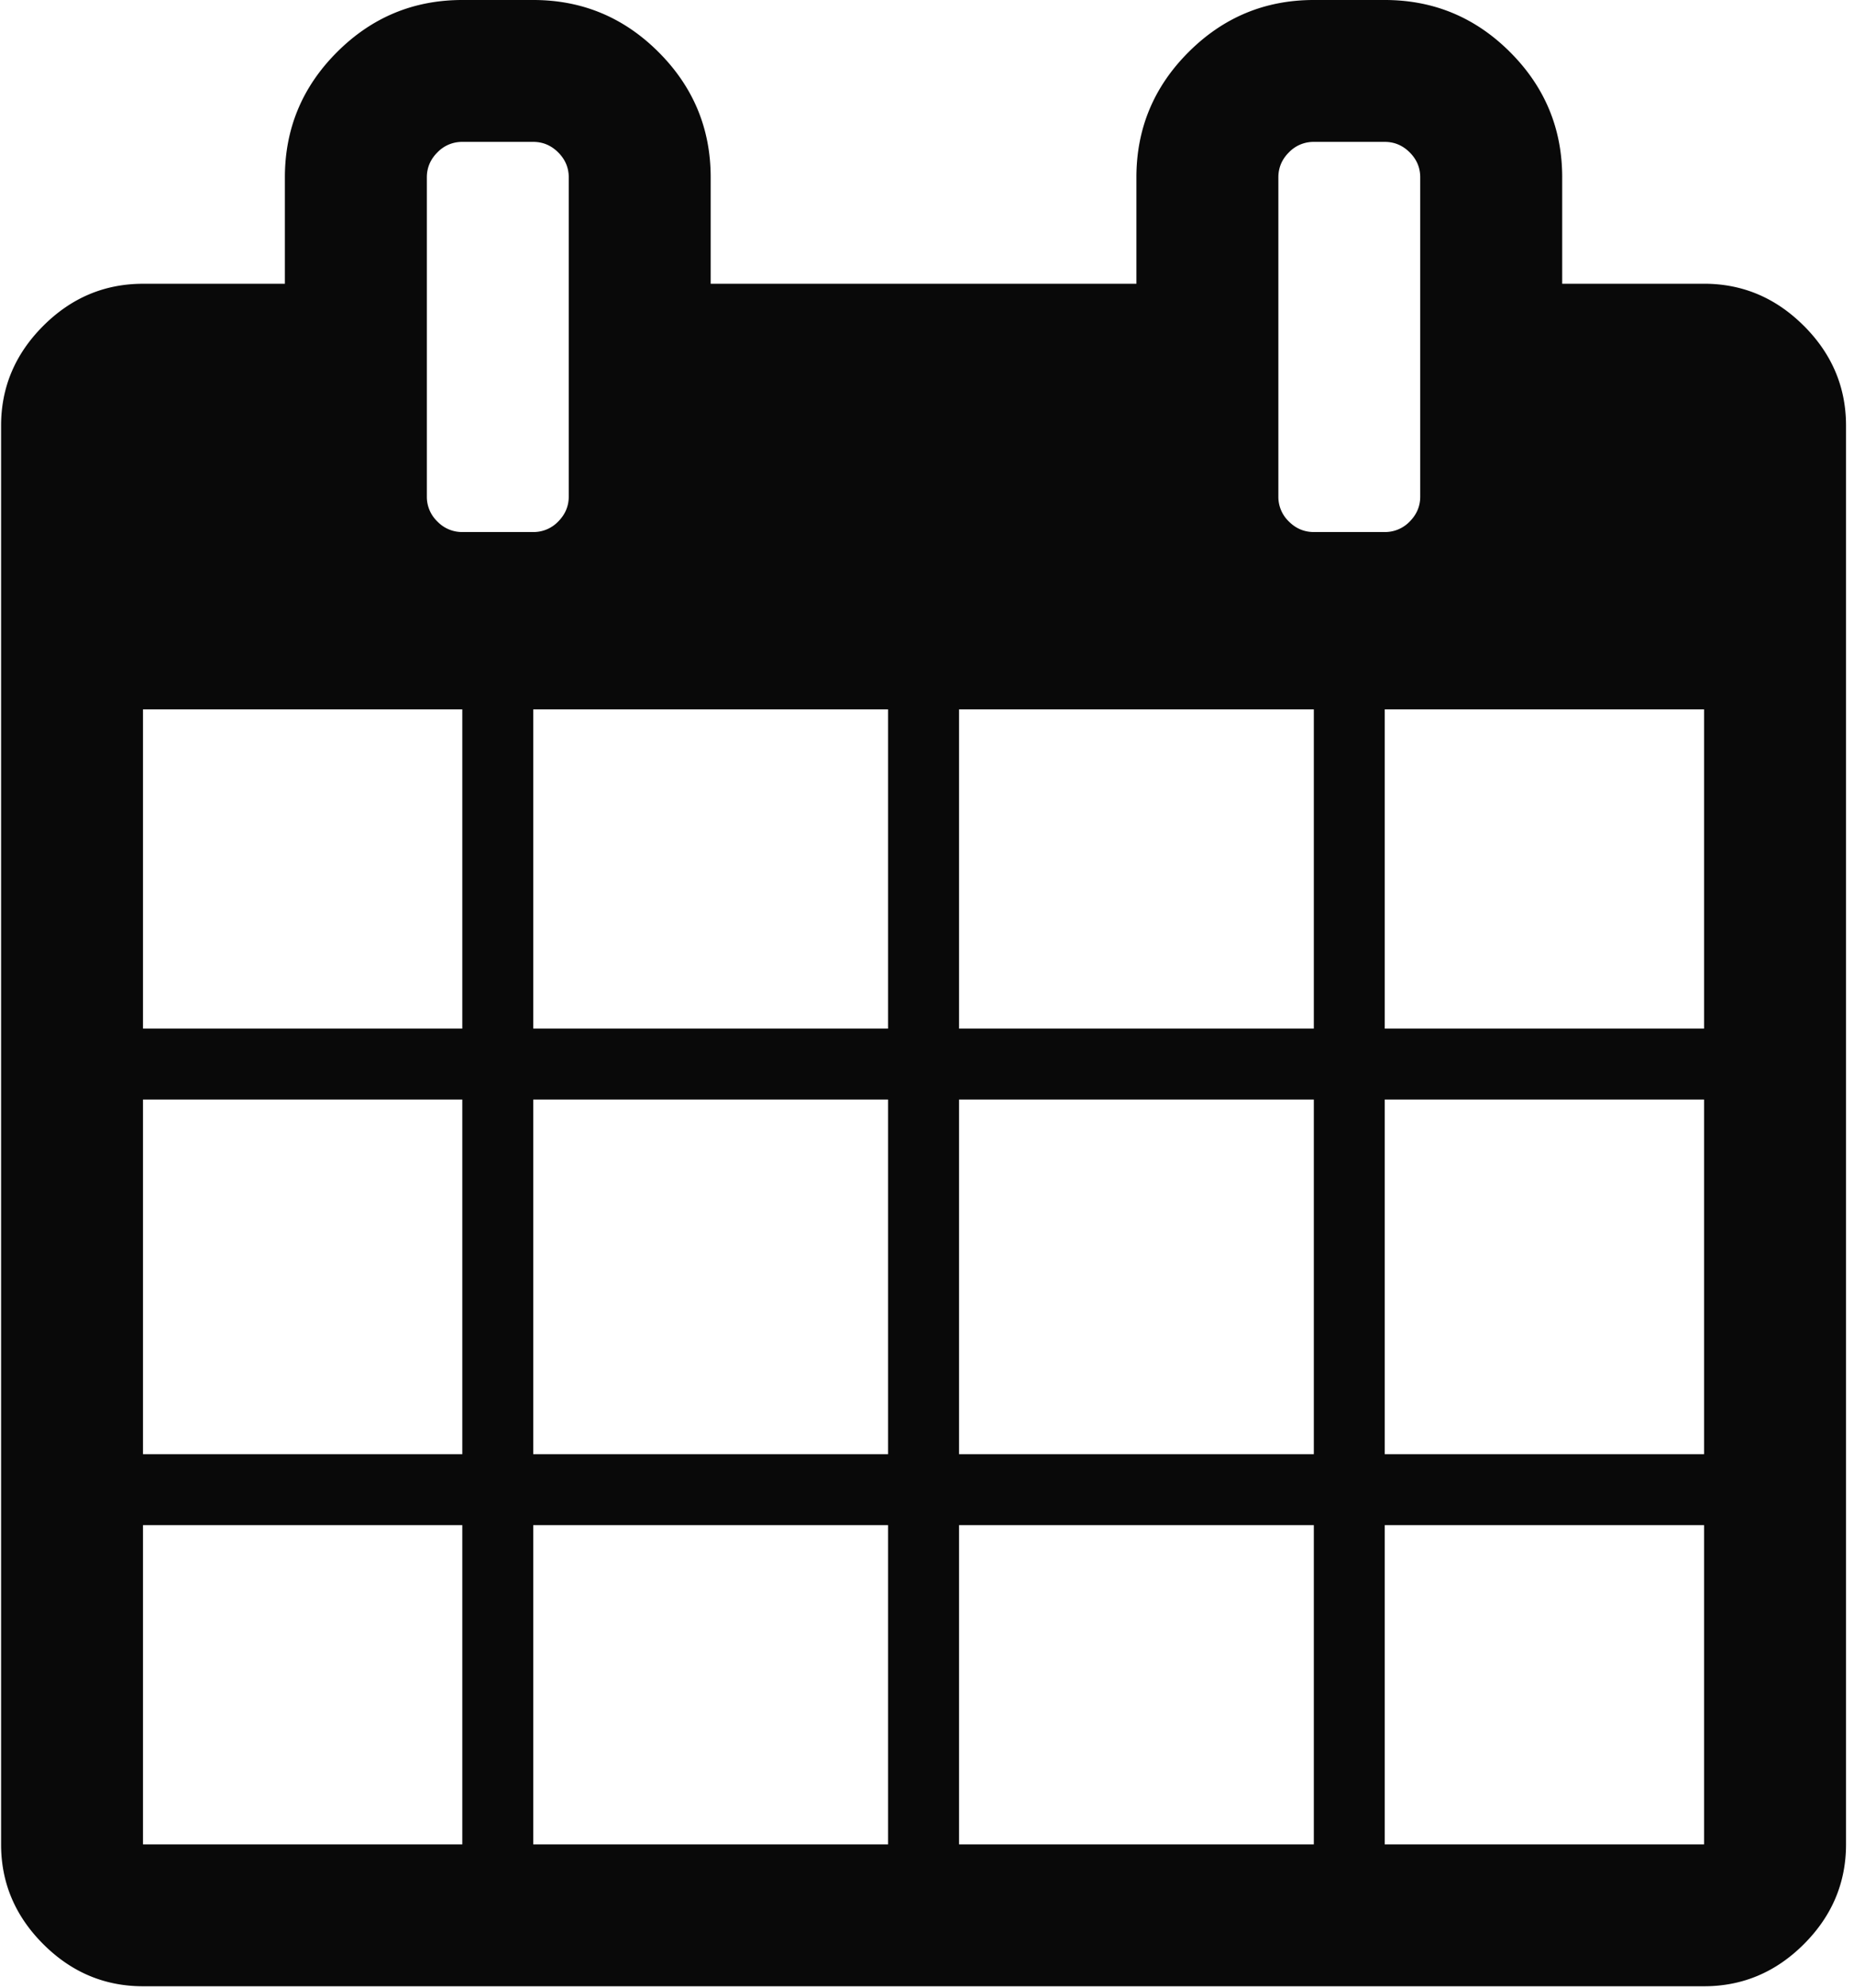 <svg xmlns="http://www.w3.org/2000/svg" width="56" height="60" viewBox="0 0 56 60">
    <path fill="#090909" fill-rule="nonzero" d="M54.486 9.837c-.848-.848-1.853-1.272-3.014-1.272h-4.286V5.353c0-1.472-.525-2.732-1.574-3.78C44.562.524 43.3 0 41.827 0h-2.143C38.21 0 36.95.524 35.9 1.573c-1.05 1.048-1.575 2.309-1.575 3.78v3.213H21.466V5.353c0-1.471-.525-2.732-1.574-3.78C18.842.524 17.582 0 16.107 0h-2.143c-1.473 0-2.735.524-3.784 1.573-1.05 1.048-1.575 2.309-1.575 3.78v3.213H4.32c-1.161 0-2.166.423-3.014 1.271-.848.848-1.273 1.852-1.273 3.011v42.827c0 1.159.425 2.163 1.273 3.01.848.848 1.853 1.272 3.014 1.272h47.152c1.161 0 2.167-.424 3.014-1.271.849-.848 1.273-1.852 1.273-3.011V12.848c0-1.16-.424-2.163-1.272-3.011zM13.964 55.674H4.319v-9.636h9.645v9.636zm0-11.777H4.319V33.191h9.645v10.706zm0-12.848H4.319v-9.636h9.645v9.636zm-.753-15.307a1.027 1.027 0 0 1-.318-.753V5.354c0-.29.106-.541.318-.753a1.03 1.03 0 0 1 .753-.318h2.143c.29 0 .542.106.754.318.212.212.318.463.318.753v9.635c0 .29-.107.541-.318.753a1.029 1.029 0 0 1-.754.318h-2.143a1.03 1.03 0 0 1-.753-.318zm13.613 39.932H16.107v-9.636h10.717v9.636zm0-11.777H16.107V33.191h10.717v10.706zm0-12.848H16.107v-9.636h10.717v9.636zm12.86 24.625H28.968v-9.636h10.716v9.636zm0-11.777H28.968V33.191h10.716v10.706zm0-12.848H28.968v-9.636h10.716v9.636zm-.754-15.307a1.028 1.028 0 0 1-.317-.753V5.354c0-.29.105-.541.317-.753a1.03 1.03 0 0 1 .754-.318h2.143c.29 0 .542.106.754.318.212.212.317.463.317.753v9.635c0 .29-.106.541-.317.753a1.03 1.03 0 0 1-.754.318h-2.143c-.29 0-.542-.106-.754-.318zm12.541 39.932h-9.645v-9.636h9.645v9.636zm0-11.777h-9.645V33.191h9.645v10.706zm0-12.848h-9.645v-9.636h9.645v9.636z"/>
</svg>
